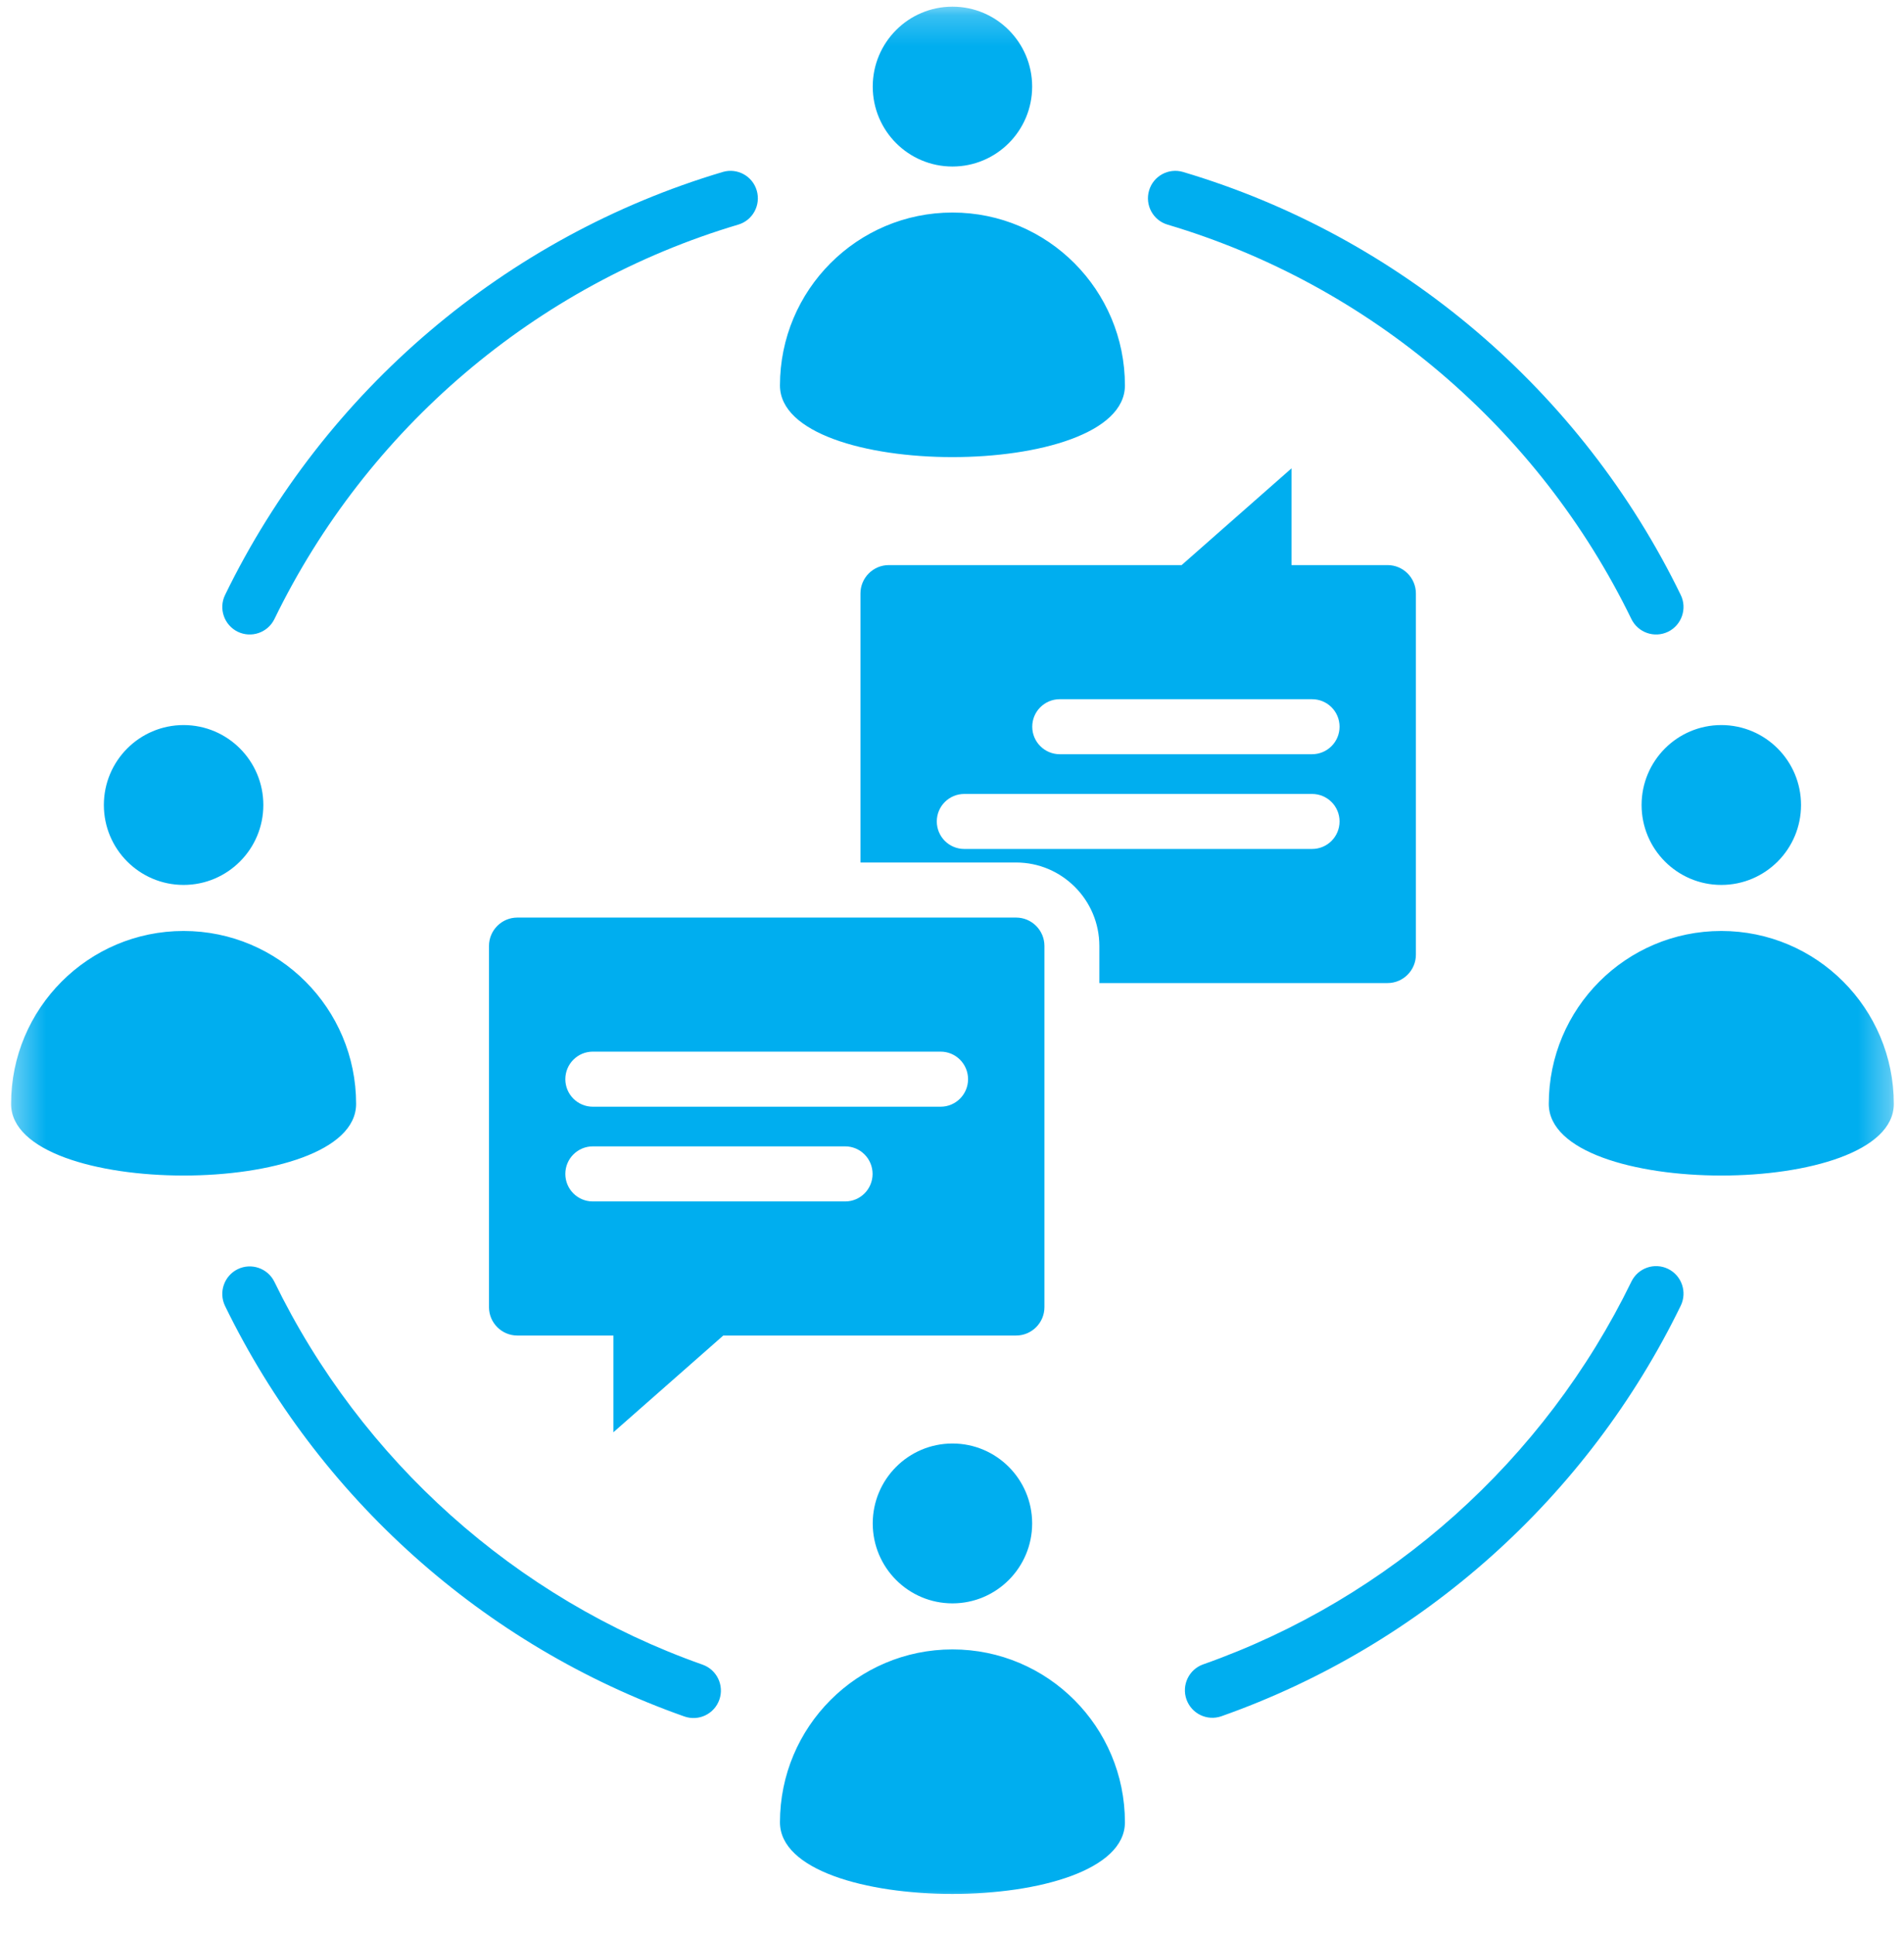 <?xml version="1.0" encoding="UTF-8"?> <svg xmlns="http://www.w3.org/2000/svg" width="62" height="63" viewBox="0 0 62 63" fill="none"><mask id="mask0_1093_14323" style="mask-type:luminance" maskUnits="userSpaceOnUse" x="0" y="0" width="62" height="63"><path d="M0.359 0.217H61.669V62.052H0.359V0.217Z" fill="white"></path></mask><g mask="url(#mask0_1093_14323)"><path fill-rule="evenodd" clip-rule="evenodd" d="M11.596 35.936C11.596 39.046 0.361 39.046 0.361 35.936C0.361 32.828 2.876 30.307 5.978 30.307C9.081 30.307 11.596 32.828 11.596 35.936ZM16.846 29.871H33.087C33.596 29.871 34.01 30.285 34.01 30.795V42.553C34.01 43.062 33.596 43.477 33.087 43.477H23.552L19.974 46.626V43.477H16.846C16.337 43.477 15.923 43.062 15.923 42.553V30.795C15.923 30.285 16.337 29.871 16.846 29.871ZM19.304 39.112H27.521C28.014 39.112 28.414 38.711 28.414 38.216C28.414 37.721 28.014 37.319 27.521 37.319H19.304C18.809 37.319 18.409 37.721 18.409 38.216C18.409 38.711 18.809 39.112 19.304 39.112ZM19.304 36.028H30.629C31.123 36.028 31.523 35.626 31.523 35.132C31.523 34.637 31.123 34.235 30.629 34.235H19.304C18.809 34.235 18.409 34.637 18.409 35.132C18.409 35.626 18.809 36.028 19.304 36.028ZM42.725 22.762C43.22 22.762 43.62 23.162 43.62 23.657C43.62 24.151 43.22 24.553 42.725 24.553H34.508C34.015 24.553 33.613 24.151 33.613 23.657C33.613 23.162 34.015 22.762 34.508 22.762H42.725ZM42.725 25.846C43.22 25.846 43.62 26.246 43.62 26.741C43.62 27.237 43.22 27.637 42.725 27.637H31.4C30.905 27.637 30.505 27.237 30.505 26.741C30.505 26.246 30.905 25.846 31.4 25.846H42.725ZM45.183 32.003C45.692 32.003 46.106 31.587 46.106 31.078V19.32C46.106 18.811 45.692 18.396 45.183 18.396H42.055V15.247L38.477 18.396H28.942C28.433 18.396 28.019 18.811 28.019 19.32V28.078H33.087C34.582 28.078 35.798 29.297 35.798 30.795V32.003H45.183ZM22.878 54.191C16.791 52.043 11.764 47.542 8.936 41.73C8.719 41.286 8.185 41.101 7.74 41.317C7.298 41.534 7.113 42.07 7.328 42.514C10.363 48.75 15.754 53.575 22.285 55.878C22.75 56.042 23.259 55.799 23.424 55.333C23.588 54.866 23.343 54.356 22.878 54.191ZM23.536 5.598C24.008 5.459 24.505 5.73 24.642 6.203C24.781 6.677 24.511 7.174 24.038 7.313C17.443 9.273 11.948 13.958 8.936 20.152C8.719 20.596 8.185 20.781 7.74 20.565C7.298 20.348 7.113 19.812 7.329 19.368C10.562 12.722 16.462 7.702 23.536 5.598ZM38.02 7.313C37.548 7.174 37.278 6.677 37.417 6.203C37.554 5.73 38.051 5.459 38.523 5.598C45.597 7.7 51.497 12.722 54.73 19.368C54.946 19.812 54.761 20.348 54.319 20.565C53.874 20.781 53.34 20.596 53.123 20.152C50.11 13.958 44.616 9.273 38.02 7.313ZM39.774 55.87C39.309 56.034 38.8 55.789 38.635 55.323C38.471 54.858 38.715 54.346 39.179 54.182C45.268 52.035 50.295 47.534 53.123 41.722C53.34 41.276 53.874 41.091 54.319 41.308C54.761 41.524 54.946 42.06 54.73 42.506C51.696 48.741 46.305 53.565 39.774 55.87ZM28.419 2.819C28.419 4.256 29.581 5.421 31.015 5.421C32.448 5.421 33.61 4.256 33.61 2.819C33.61 1.382 32.448 0.217 31.015 0.217C29.581 0.217 28.419 1.382 28.419 2.819ZM36.631 12.548C36.631 15.658 25.398 15.658 25.398 12.548C25.398 9.441 27.913 6.919 31.015 6.919C34.117 6.919 36.631 9.441 36.631 12.548ZM53.455 26.206C53.455 27.643 54.617 28.808 56.051 28.808C57.485 28.808 58.647 27.643 58.647 26.206C58.647 24.77 57.485 23.604 56.051 23.604C54.617 23.604 53.455 24.77 53.455 26.206ZM61.668 35.936C61.668 39.046 50.433 39.046 50.433 35.936C50.433 32.828 52.948 30.307 56.051 30.307C59.153 30.307 61.668 32.828 61.668 35.936ZM28.419 49.594C28.419 51.031 29.581 52.196 31.015 52.196C32.448 52.196 33.61 51.031 33.61 49.594C33.61 48.157 32.448 46.992 31.015 46.992C29.581 46.992 28.419 48.157 28.419 49.594ZM36.631 59.324C36.631 62.433 25.398 62.433 25.398 59.324C25.398 56.216 27.913 53.695 31.015 53.695C34.117 53.695 36.631 56.216 36.631 59.324ZM3.382 26.206C3.382 27.643 4.544 28.808 5.978 28.808C7.412 28.808 8.575 27.643 8.575 26.206C8.575 24.77 7.412 23.604 5.978 23.604C4.544 23.604 3.382 24.77 3.382 26.206Z" fill="#00AEEF"></path></g></svg> 